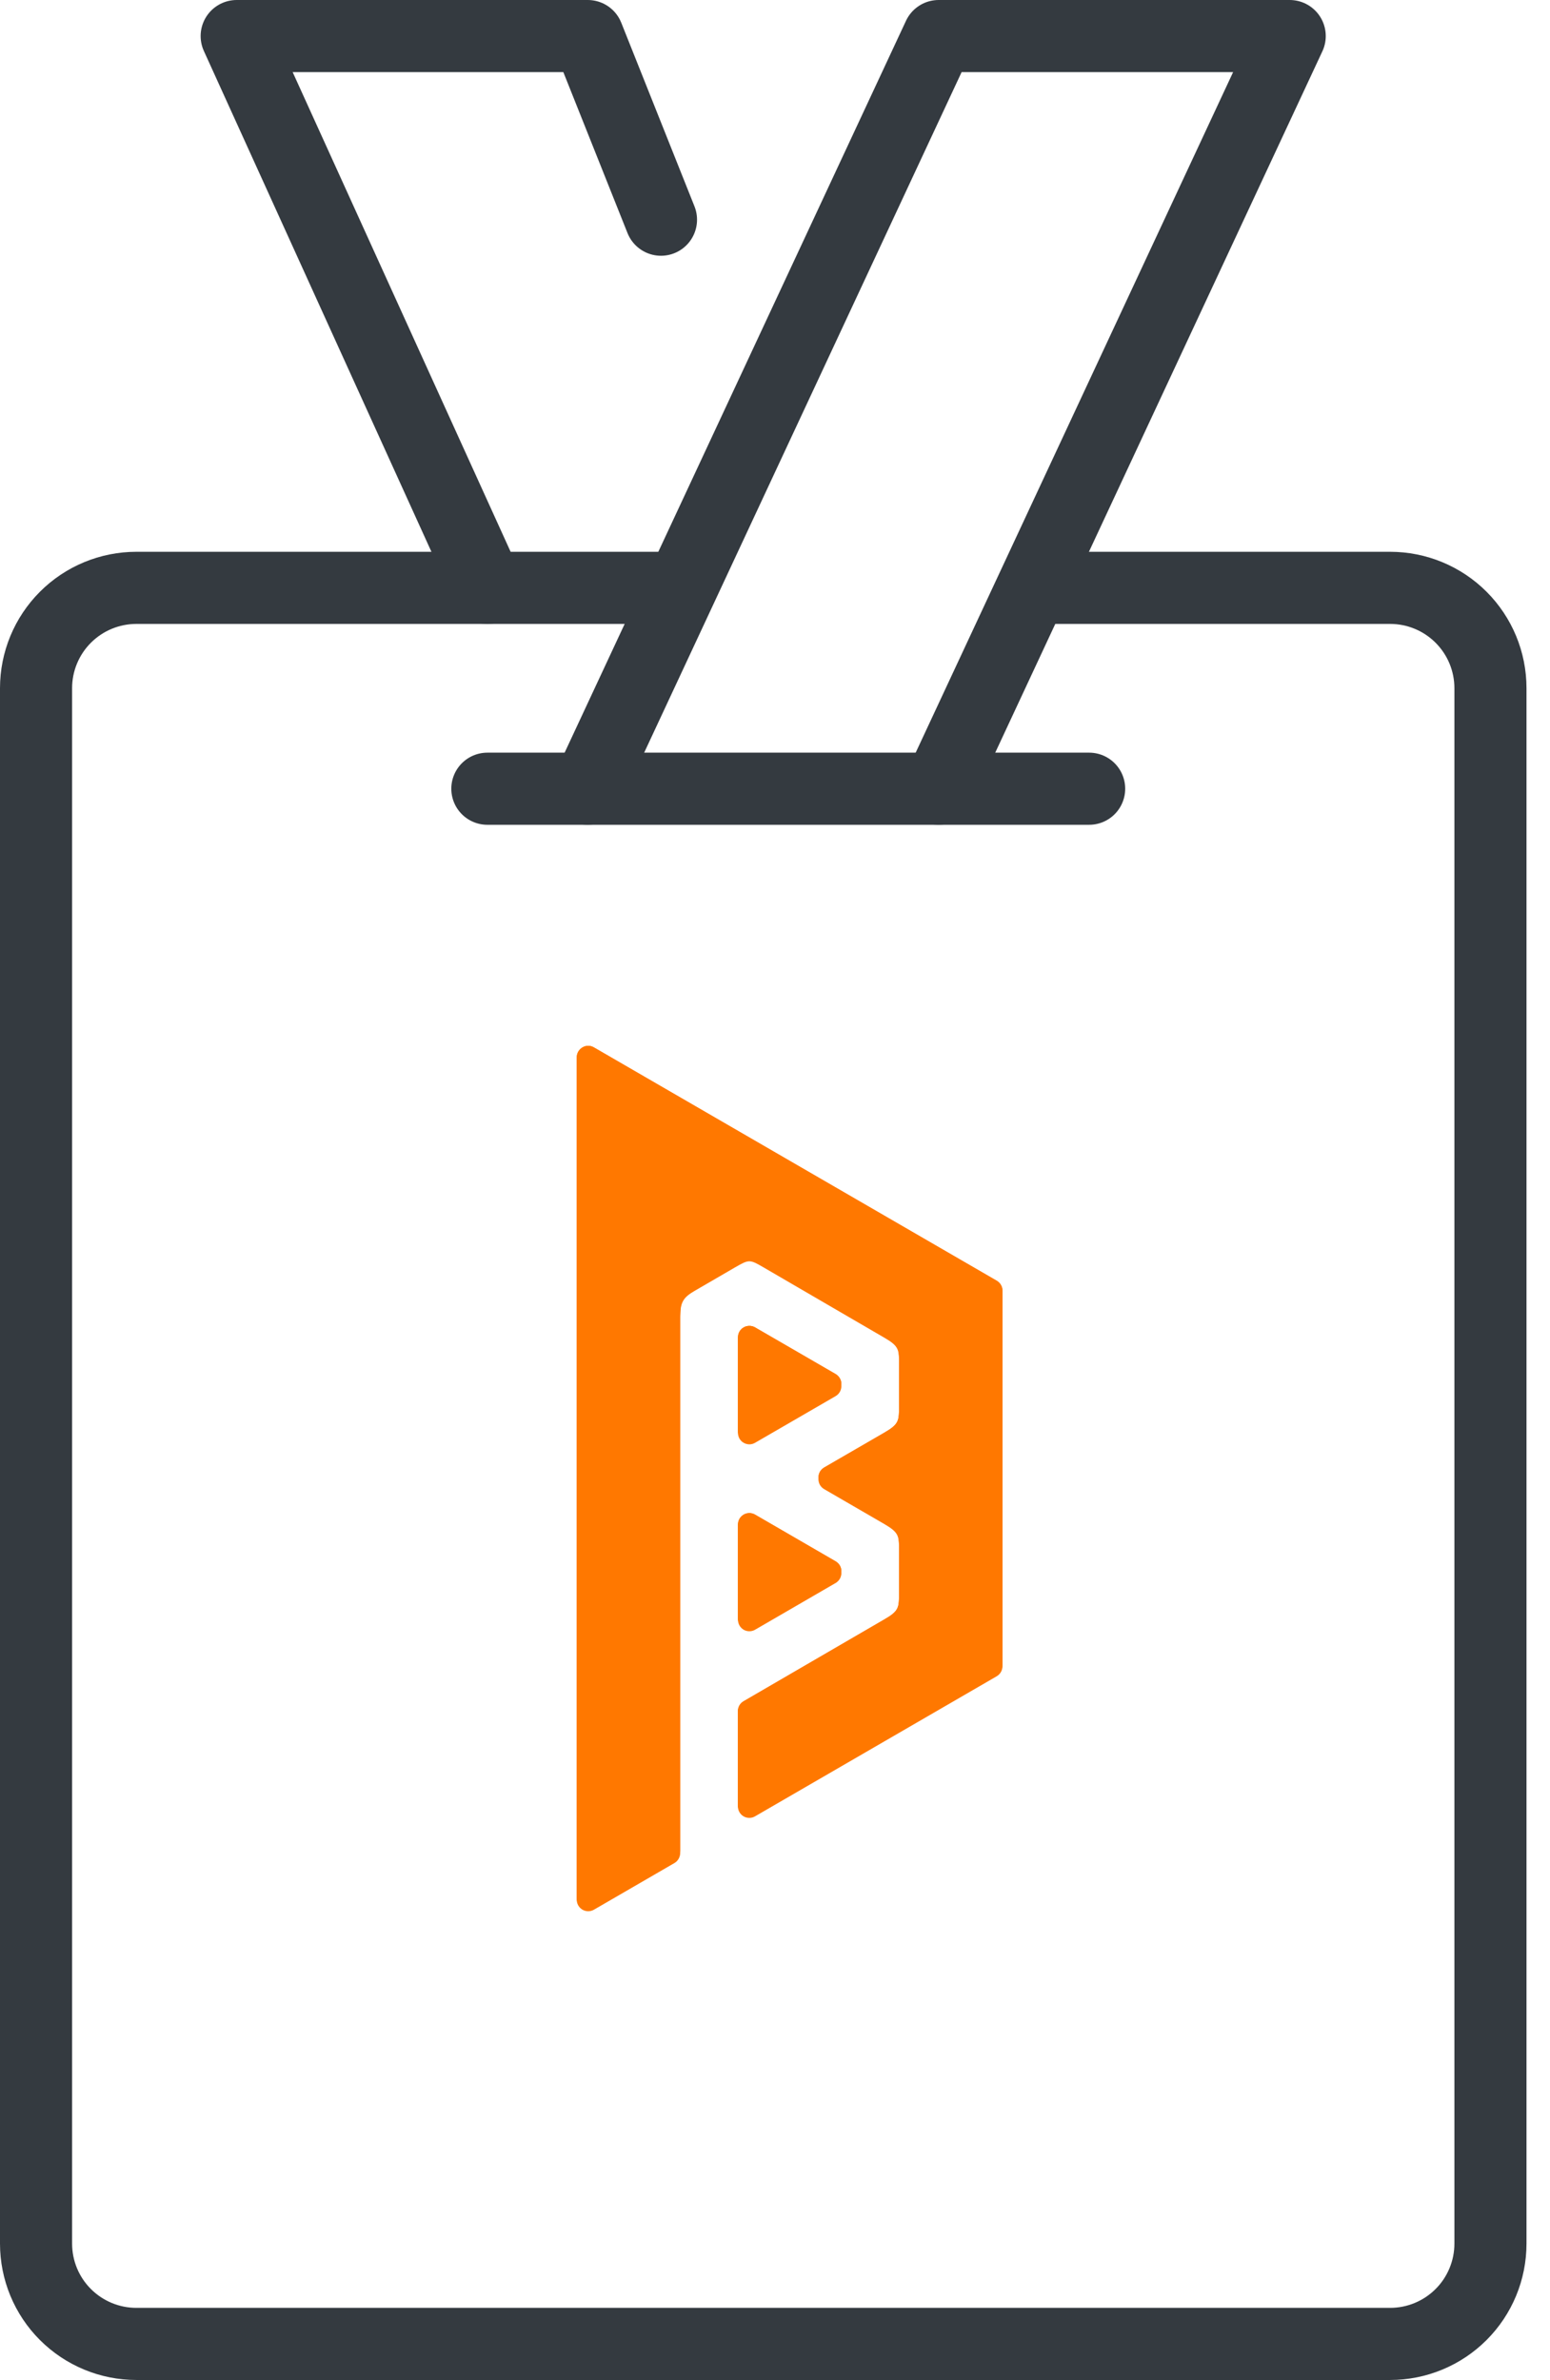 <svg width="43" height="66" viewBox="0 0 43 66" fill="none" xmlns="http://www.w3.org/2000/svg">
<path d="M19.087 16.301H3.783C3.045 16.301 2.337 16.594 1.815 17.116C1.293 17.638 1 18.345 1 19.083V62.214C1 62.952 1.293 63.66 1.815 64.181C2.337 64.703 3.045 64.996 3.783 64.996H38.565C39.303 64.996 40.011 64.703 40.533 64.181C41.055 63.66 41.348 62.952 41.348 62.214V19.083C41.348 18.345 41.055 17.638 40.533 17.116C40.011 16.594 39.303 16.301 38.565 16.301H28.826" stroke="#343A40" stroke-width="2" stroke-miterlimit="10"/>
<path d="M20.473 44.865C20.472 44.921 20.487 44.976 20.514 45.025C20.542 45.073 20.582 45.113 20.63 45.141C20.679 45.169 20.734 45.183 20.789 45.183C20.845 45.183 20.899 45.169 20.947 45.141L23.182 43.847C23.23 43.819 23.27 43.779 23.298 43.73C23.326 43.682 23.341 43.627 23.341 43.571C23.341 43.515 23.327 43.46 23.299 43.411C23.271 43.363 23.23 43.323 23.182 43.295L20.947 42.001C20.899 41.972 20.845 41.957 20.789 41.957C20.733 41.957 20.678 41.972 20.63 42.001C20.582 42.029 20.542 42.069 20.514 42.117C20.487 42.166 20.472 42.221 20.473 42.277V44.865Z" fill="#FF7800"/>
<path d="M20.63 39.948C20.678 39.977 20.733 39.992 20.789 39.992C20.845 39.992 20.899 39.977 20.947 39.948L23.182 38.654C23.23 38.626 23.27 38.586 23.298 38.537C23.326 38.489 23.341 38.434 23.341 38.378C23.341 38.322 23.326 38.267 23.298 38.219C23.27 38.17 23.23 38.13 23.182 38.102L20.947 36.808C20.899 36.78 20.845 36.766 20.789 36.766C20.734 36.766 20.679 36.78 20.63 36.808C20.582 36.836 20.542 36.876 20.515 36.925C20.487 36.973 20.473 37.028 20.473 37.084V39.674C20.473 39.73 20.487 39.784 20.515 39.832C20.543 39.88 20.582 39.92 20.63 39.948Z" fill="#FF7800"/>
<path d="M27.651 35.514L16.476 29.044C16.428 29.015 16.373 29 16.318 29C16.262 29 16.207 29.015 16.159 29.044C16.111 29.072 16.071 29.112 16.043 29.16C16.015 29.209 16 29.264 16 29.32V52.631C16.001 52.687 16.016 52.74 16.044 52.788C16.072 52.835 16.112 52.874 16.159 52.902C16.207 52.931 16.262 52.946 16.318 52.946C16.373 52.946 16.428 52.931 16.476 52.902L18.711 51.608C18.759 51.58 18.799 51.539 18.827 51.491C18.855 51.443 18.87 51.388 18.87 51.332V36.482C18.87 36.062 18.95 35.931 19.271 35.746L20.385 35.1C20.784 34.87 20.793 34.87 21.189 35.1L24.533 37.032C24.942 37.267 24.942 37.36 24.942 37.782V38.978C24.942 39.398 24.942 39.491 24.533 39.728L22.865 40.694C22.817 40.721 22.776 40.762 22.748 40.81C22.721 40.858 22.706 40.913 22.706 40.969C22.706 41.025 22.721 41.08 22.748 41.129C22.776 41.177 22.817 41.217 22.865 41.245L24.536 42.215C24.94 42.448 24.942 42.543 24.942 42.961V44.157C24.942 44.579 24.942 44.672 24.533 44.907L20.629 47.175C20.58 47.202 20.541 47.243 20.513 47.291C20.485 47.34 20.471 47.394 20.471 47.45V50.041C20.471 50.097 20.485 50.151 20.513 50.2C20.541 50.248 20.581 50.288 20.629 50.317C20.677 50.344 20.732 50.359 20.788 50.359C20.843 50.359 20.898 50.344 20.945 50.317L27.651 46.43C27.699 46.402 27.739 46.362 27.767 46.314C27.795 46.266 27.81 46.212 27.81 46.156V35.794C27.811 35.737 27.797 35.681 27.768 35.632C27.741 35.583 27.7 35.542 27.651 35.514Z" fill="#FF7800"/>
<path d="M20.473 44.865C20.472 44.921 20.487 44.976 20.514 45.025C20.542 45.073 20.582 45.113 20.63 45.141C20.679 45.169 20.734 45.183 20.789 45.183C20.845 45.183 20.899 45.169 20.947 45.141L23.182 43.845C23.23 43.818 23.27 43.778 23.298 43.729C23.326 43.681 23.341 43.626 23.341 43.57C23.341 43.514 23.326 43.459 23.298 43.411C23.27 43.363 23.23 43.323 23.182 43.295L20.947 41.999C20.899 41.972 20.845 41.957 20.789 41.957C20.734 41.957 20.679 41.972 20.63 41.999C20.582 42.028 20.543 42.068 20.515 42.116C20.488 42.164 20.473 42.219 20.473 42.275V44.865Z" fill="#FF7800"/>
<path d="M20.63 39.948C20.678 39.977 20.733 39.992 20.789 39.992C20.845 39.992 20.899 39.977 20.947 39.948L23.182 38.654C23.23 38.626 23.27 38.586 23.298 38.537C23.326 38.489 23.341 38.434 23.341 38.378C23.341 38.322 23.326 38.267 23.298 38.219C23.27 38.17 23.23 38.13 23.182 38.102L20.947 36.808C20.899 36.78 20.845 36.766 20.789 36.766C20.734 36.766 20.679 36.78 20.63 36.808C20.582 36.836 20.542 36.876 20.514 36.924C20.487 36.973 20.472 37.028 20.473 37.084V39.674C20.473 39.73 20.487 39.784 20.515 39.832C20.543 39.88 20.582 39.92 20.63 39.948Z" fill="#FF7800"/>
<path d="M27.651 35.514L16.476 29.044C16.428 29.015 16.373 29 16.318 29C16.262 29 16.207 29.015 16.159 29.044C16.111 29.072 16.071 29.111 16.043 29.16C16.015 29.208 16 29.262 16 29.318V52.631C16.001 52.687 16.016 52.74 16.044 52.788C16.072 52.835 16.112 52.874 16.159 52.902C16.207 52.931 16.262 52.946 16.318 52.946C16.373 52.946 16.428 52.931 16.476 52.902L18.711 51.608C18.759 51.58 18.799 51.539 18.827 51.491C18.855 51.443 18.87 51.388 18.87 51.332V36.482C18.87 36.062 18.95 35.931 19.271 35.746L20.385 35.098C20.784 34.868 20.793 34.87 21.189 35.098L24.533 37.03C24.942 37.265 24.942 37.358 24.942 37.78V38.976C24.942 39.396 24.942 39.489 24.533 39.726L22.865 40.692C22.817 40.72 22.776 40.76 22.748 40.808C22.721 40.857 22.706 40.912 22.706 40.968C22.706 41.023 22.721 41.078 22.749 41.127C22.777 41.175 22.817 41.215 22.865 41.243L24.536 42.213C24.94 42.447 24.942 42.541 24.942 42.959V44.155C24.942 44.577 24.942 44.67 24.533 44.905L20.629 47.175C20.58 47.202 20.541 47.243 20.513 47.291C20.485 47.34 20.471 47.394 20.471 47.45V50.041C20.471 50.097 20.485 50.151 20.513 50.2C20.541 50.248 20.581 50.288 20.629 50.317C20.677 50.344 20.732 50.359 20.788 50.359C20.843 50.359 20.898 50.344 20.945 50.317L27.651 46.43C27.699 46.402 27.739 46.362 27.767 46.314C27.795 46.266 27.81 46.212 27.81 46.156V35.794C27.811 35.737 27.797 35.681 27.768 35.632C27.741 35.583 27.7 35.542 27.651 35.514Z" fill="#FF7800"/>
<path d="M20.473 44.916C20.473 44.972 20.488 45.027 20.515 45.075C20.543 45.123 20.582 45.164 20.63 45.192C20.679 45.22 20.734 45.234 20.789 45.234C20.845 45.234 20.899 45.22 20.947 45.192L23.182 43.896C23.23 43.868 23.27 43.828 23.298 43.78C23.326 43.732 23.341 43.677 23.341 43.621C23.341 43.565 23.326 43.51 23.298 43.462C23.27 43.414 23.23 43.374 23.182 43.346L20.947 42.05C20.899 42.022 20.845 42.008 20.789 42.008C20.734 42.008 20.679 42.022 20.63 42.05C20.582 42.078 20.542 42.118 20.514 42.166C20.487 42.215 20.472 42.27 20.473 42.326V44.916Z" fill="#FF7800"/>
<path d="M20.63 40.008C20.679 40.036 20.734 40.05 20.789 40.051C20.845 40.051 20.899 40.036 20.947 40.008L23.182 38.714C23.23 38.686 23.27 38.646 23.298 38.598C23.326 38.549 23.341 38.494 23.341 38.438C23.341 38.382 23.327 38.327 23.299 38.279C23.271 38.23 23.23 38.19 23.182 38.163L20.947 36.868C20.899 36.839 20.845 36.824 20.789 36.824C20.733 36.824 20.678 36.839 20.63 36.868C20.582 36.896 20.543 36.936 20.515 36.984C20.487 37.032 20.473 37.087 20.473 37.142V39.733C20.472 39.788 20.487 39.843 20.514 39.892C20.542 39.94 20.582 39.98 20.63 40.008Z" fill="#FF7800"/>
<path d="M27.651 35.568L16.476 29.093C16.428 29.065 16.373 29.051 16.318 29.051C16.262 29.051 16.208 29.066 16.16 29.093C16.112 29.121 16.072 29.161 16.044 29.209C16.016 29.256 16.001 29.311 16 29.367V52.68C16 52.736 16.015 52.791 16.043 52.839C16.071 52.887 16.111 52.927 16.159 52.955C16.207 52.983 16.262 52.997 16.317 52.998C16.373 52.998 16.428 52.983 16.476 52.956L18.711 51.661C18.759 51.633 18.799 51.593 18.826 51.544C18.854 51.496 18.869 51.441 18.87 51.386V36.532C18.87 36.113 18.95 35.981 19.271 35.795L20.385 35.148C20.784 34.918 20.793 34.918 21.189 35.148L24.533 37.094C24.942 37.331 24.942 37.425 24.942 37.844V39.026C24.942 39.448 24.942 39.541 24.533 39.776L22.865 40.744C22.817 40.772 22.776 40.812 22.748 40.86C22.72 40.908 22.706 40.963 22.706 41.019C22.706 41.075 22.72 41.13 22.748 41.178C22.776 41.226 22.817 41.266 22.865 41.294L24.536 42.263C24.94 42.499 24.942 42.592 24.942 43.011V44.208C24.942 44.627 24.942 44.72 24.533 44.958L20.629 47.225C20.581 47.253 20.541 47.293 20.513 47.341C20.486 47.389 20.471 47.443 20.471 47.499V50.091C20.471 50.147 20.485 50.202 20.513 50.25C20.541 50.299 20.58 50.339 20.629 50.367C20.677 50.395 20.732 50.409 20.788 50.409C20.843 50.409 20.898 50.395 20.945 50.367L27.651 46.482C27.699 46.454 27.739 46.414 27.767 46.365C27.795 46.317 27.81 46.262 27.81 46.206V35.844C27.81 35.788 27.795 35.733 27.767 35.685C27.739 35.636 27.699 35.596 27.651 35.568Z" fill="#FF7800"/>
<path d="M26.04 21.87L35.779 1H26.04L16.301 21.87" stroke="#343A40" stroke-width="2" stroke-linecap="round" stroke-linejoin="round"/>
<path d="M13.523 16.304L6.566 1H16.306L18.337 6.092" stroke="#343A40" stroke-width="2" stroke-linecap="round" stroke-linejoin="round"/>
<path d="M30.215 21.871H13.52" stroke="#343A40" stroke-width="2" stroke-linecap="round" stroke-linejoin="round"/>
</svg>
